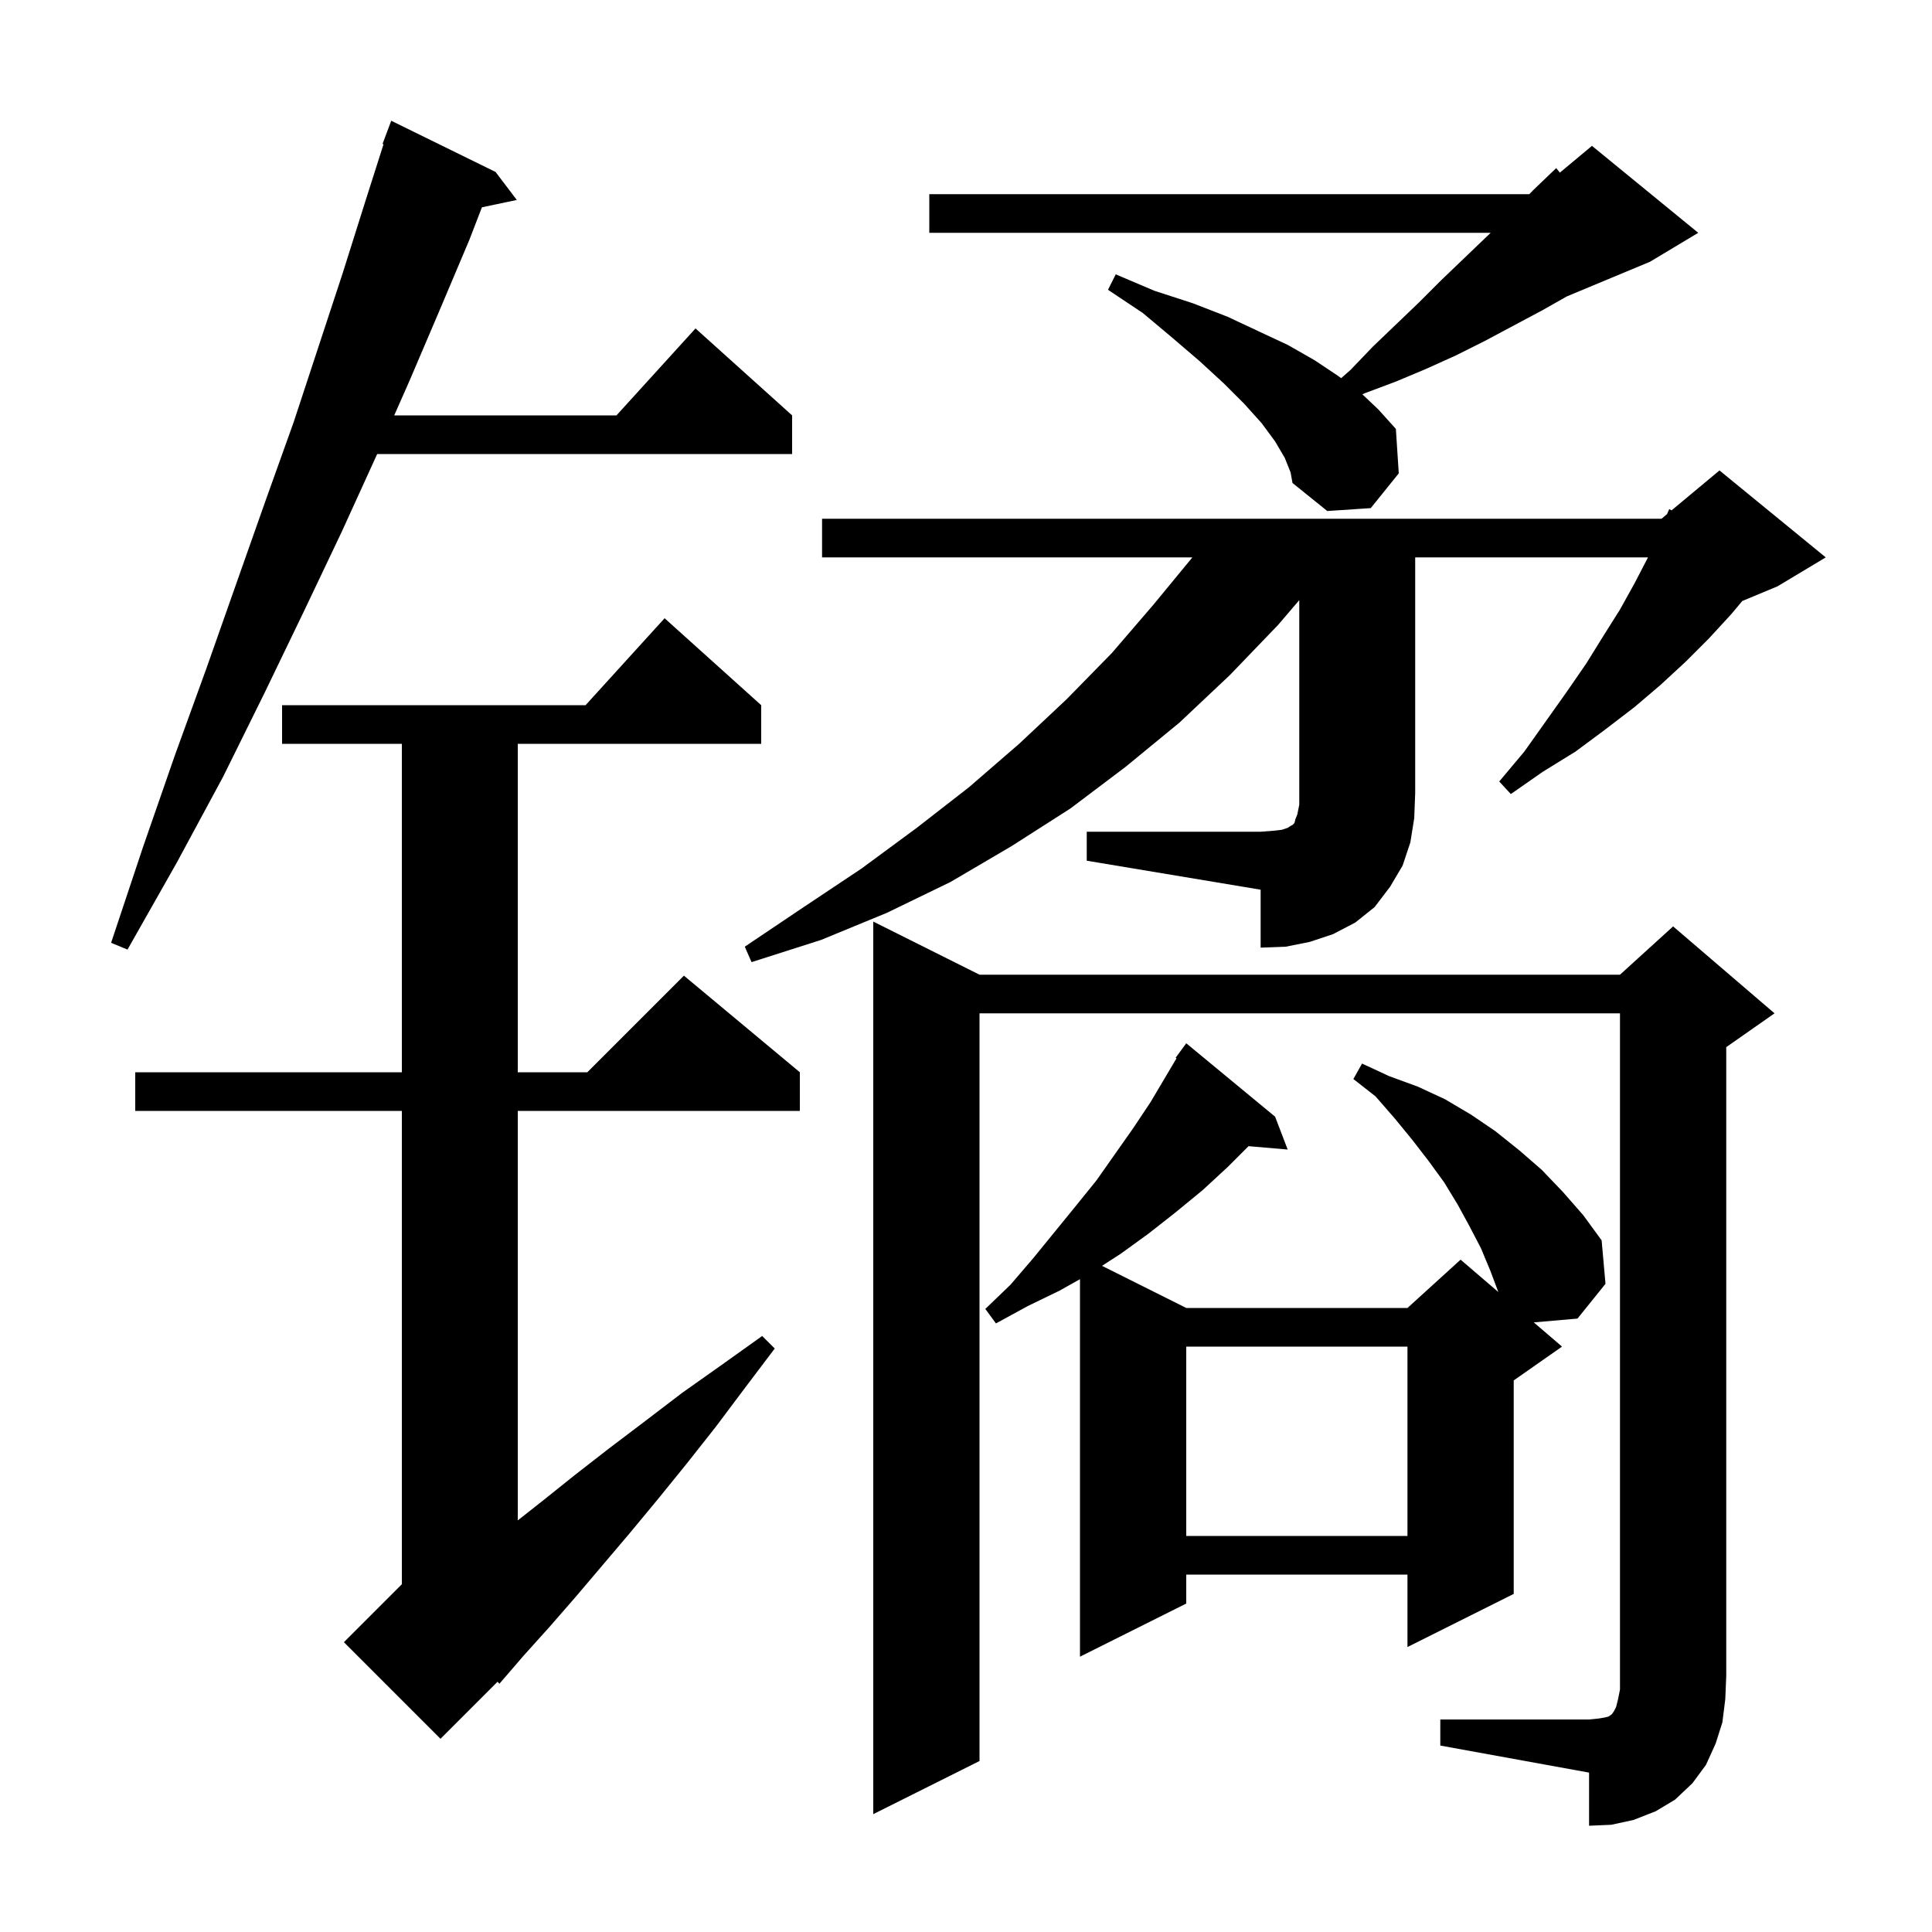 <svg xmlns="http://www.w3.org/2000/svg" xmlns:xlink="http://www.w3.org/1999/xlink" version="1.1" baseProfile="full" viewBox="0 0 200 200" width="200" height="200"><g fill="currentColor"><path d="M 149.1 178.0 L 164.5 178.0 L 165.5 177.9 L 166.1 177.8 L 166.5 177.7 L 166.8 177.5 L 166.9 177.4 L 167.1 177.1 L 167.3 176.7 L 167.5 175.9 L 167.7 174.9 L 167.7 104.9 L 101.4 104.9 L 101.4 182.3 L 90.4 187.8 L 90.4 95.4 L 101.4 100.9 L 167.7 100.9 L 173.2 95.9 L 183.7 104.9 L 178.7 108.4 L 178.7 173.5 L 178.6 175.9 L 178.3 178.3 L 177.6 180.5 L 176.6 182.7 L 175.2 184.6 L 173.4 186.3 L 171.4 187.5 L 169.1 188.4 L 166.8 188.9 L 164.5 189.0 L 164.5 183.5 L 149.1 180.7 Z M 78.8 73.0 L 78.8 77.0 L 53.6 77.0 L 53.6 111.0 L 60.8 111.0 L 70.8 101.0 L 82.8 111.0 L 82.8 115.0 L 53.6 115.0 L 53.6 157.391 L 56.0 155.5 L 59.5 152.7 L 63.1 149.9 L 66.8 147.1 L 70.6 144.2 L 74.7 141.3 L 78.9 138.3 L 80.2 139.6 L 77.1 143.7 L 74.1 147.7 L 71.1 151.5 L 68.1 155.2 L 65.2 158.7 L 59.6 165.3 L 56.9 168.4 L 54.2 171.4 L 51.7 174.3 L 51.505 174.095 L 45.6 180.0 L 35.6 170.0 L 41.6 164.0 L 41.6 115.0 L 14.0 115.0 L 14.0 111.0 L 41.6 111.0 L 41.6 77.0 L 29.2 77.0 L 29.2 73.0 L 60.618 73.0 L 68.8 64.0 Z M 132.0 115.6 L 133.3 119.0 L 129.249 118.651 L 127.1 120.8 L 124.5 123.2 L 121.7 125.5 L 118.9 127.7 L 116.0 129.8 L 114.079 131.039 L 122.8 135.4 L 145.7 135.4 L 151.2 130.4 L 155.105 133.747 L 154.3 131.6 L 153.3 129.2 L 152.1 126.9 L 150.9 124.7 L 149.5 122.4 L 147.9 120.2 L 146.2 118.0 L 144.4 115.8 L 142.4 113.5 L 140.1 111.7 L 141.0 110.1 L 143.8 111.4 L 146.8 112.5 L 149.6 113.8 L 152.3 115.4 L 154.8 117.1 L 157.3 119.1 L 159.6 121.1 L 161.8 123.4 L 163.9 125.8 L 165.8 128.4 L 166.2 132.9 L 163.3 136.5 L 158.776 136.893 L 161.7 139.4 L 156.7 142.9 L 156.7 165.0 L 145.7 170.5 L 145.7 163.0 L 122.8 163.0 L 122.8 166.0 L 111.8 171.5 L 111.8 132.419 L 109.7 133.6 L 106.4 135.2 L 103.1 137.0 L 102.0 135.5 L 104.6 133.0 L 107.0 130.2 L 111.4 124.8 L 113.5 122.2 L 117.3 116.8 L 119.1 114.1 L 121.793 109.555 L 121.7 109.5 L 122.8 108.0 Z M 122.8 139.4 L 122.8 159.0 L 145.7 159.0 L 145.7 139.4 Z M 51.3 17.8 L 53.5 20.7 L 49.888 21.46 L 48.6 24.8 L 45.6 31.9 L 42.4 39.4 L 40.81 43.0 L 63.818 43.0 L 72.0 34.0 L 82.0 43.0 L 82.0 47.0 L 39.044 47.0 L 39.0 47.1 L 35.4 55.0 L 31.5 63.2 L 27.4 71.7 L 23.1 80.4 L 18.3 89.3 L 13.2 98.3 L 11.5 97.6 L 14.8 87.7 L 18.1 78.2 L 21.4 69.1 L 24.5 60.3 L 27.5 51.8 L 30.4 43.7 L 33.0 35.8 L 35.5 28.2 L 37.8 20.9 L 39.705 14.926 L 39.6 14.9 L 40.5 12.5 Z M 112.5 86.1 L 130.5 86.1 L 131.8 86.0 L 132.7 85.9 L 133.3 85.7 L 133.6 85.5 L 133.8 85.4 L 134.0 85.2 L 134.1 84.8 L 134.3 84.3 L 134.5 83.3 L 134.5 62.126 L 132.3 64.7 L 127.3 69.9 L 122.1 74.8 L 116.5 79.4 L 110.8 83.7 L 104.7 87.6 L 98.4 91.3 L 91.8 94.5 L 85.0 97.3 L 77.8 99.6 L 77.1 98.0 L 83.2 93.9 L 89.2 89.9 L 94.9 85.7 L 100.3 81.5 L 105.5 77.0 L 110.4 72.4 L 115.1 67.6 L 119.4 62.6 L 123.435 57.7 L 85.1 57.7 L 85.1 53.7 L 172.0 53.7 L 172.568 53.226 L 172.8 52.7 L 173.038 52.835 L 178.0 48.7 L 189.0 57.7 L 184.0 60.7 L 180.363 62.215 L 179.2 63.6 L 176.9 66.1 L 174.5 68.5 L 171.9 70.9 L 169.2 73.2 L 166.2 75.5 L 163.1 77.8 L 159.7 79.9 L 156.4 82.2 L 155.2 80.9 L 157.8 77.8 L 162.2 71.6 L 164.2 68.7 L 166.0 65.8 L 167.7 63.1 L 169.2 60.4 L 170.6 57.7 L 146.5 57.7 L 146.5 82.1 L 146.4 84.7 L 146.0 87.2 L 145.2 89.6 L 143.9 91.8 L 142.3 93.9 L 140.3 95.5 L 138.0 96.7 L 135.6 97.5 L 133.1 98.0 L 130.5 98.1 L 130.5 92.1 L 112.5 89.1 Z M 133.0 47.4 L 132.0 45.7 L 130.6 43.8 L 128.8 41.8 L 126.7 39.7 L 124.2 37.4 L 121.4 35.0 L 118.3 32.4 L 114.7 30.0 L 115.5 28.4 L 119.5 30.1 L 123.5 31.4 L 127.1 32.8 L 130.3 34.3 L 133.3 35.7 L 136.1 37.3 L 138.5 38.9 L 138.836 39.148 L 139.8 38.3 L 142.1 35.9 L 146.9 31.3 L 149.2 29.0 L 154.313 24.1 L 96.2 24.1 L 96.2 20.1 L 158.317 20.1 L 158.7 19.7 L 161.1 17.4 L 161.475 17.871 L 164.8 15.1 L 175.8 24.1 L 170.8 27.1 L 162.2 30.683 L 159.7 32.1 L 153.7 35.3 L 150.7 36.8 L 147.6 38.2 L 144.5 39.5 L 141.3 40.7 L 141.029 40.817 L 142.7 42.4 L 144.5 44.4 L 144.8 49.0 L 141.9 52.6 L 137.4 52.9 L 133.8 50.0 L 133.6 48.9 Z "/></g></svg>
